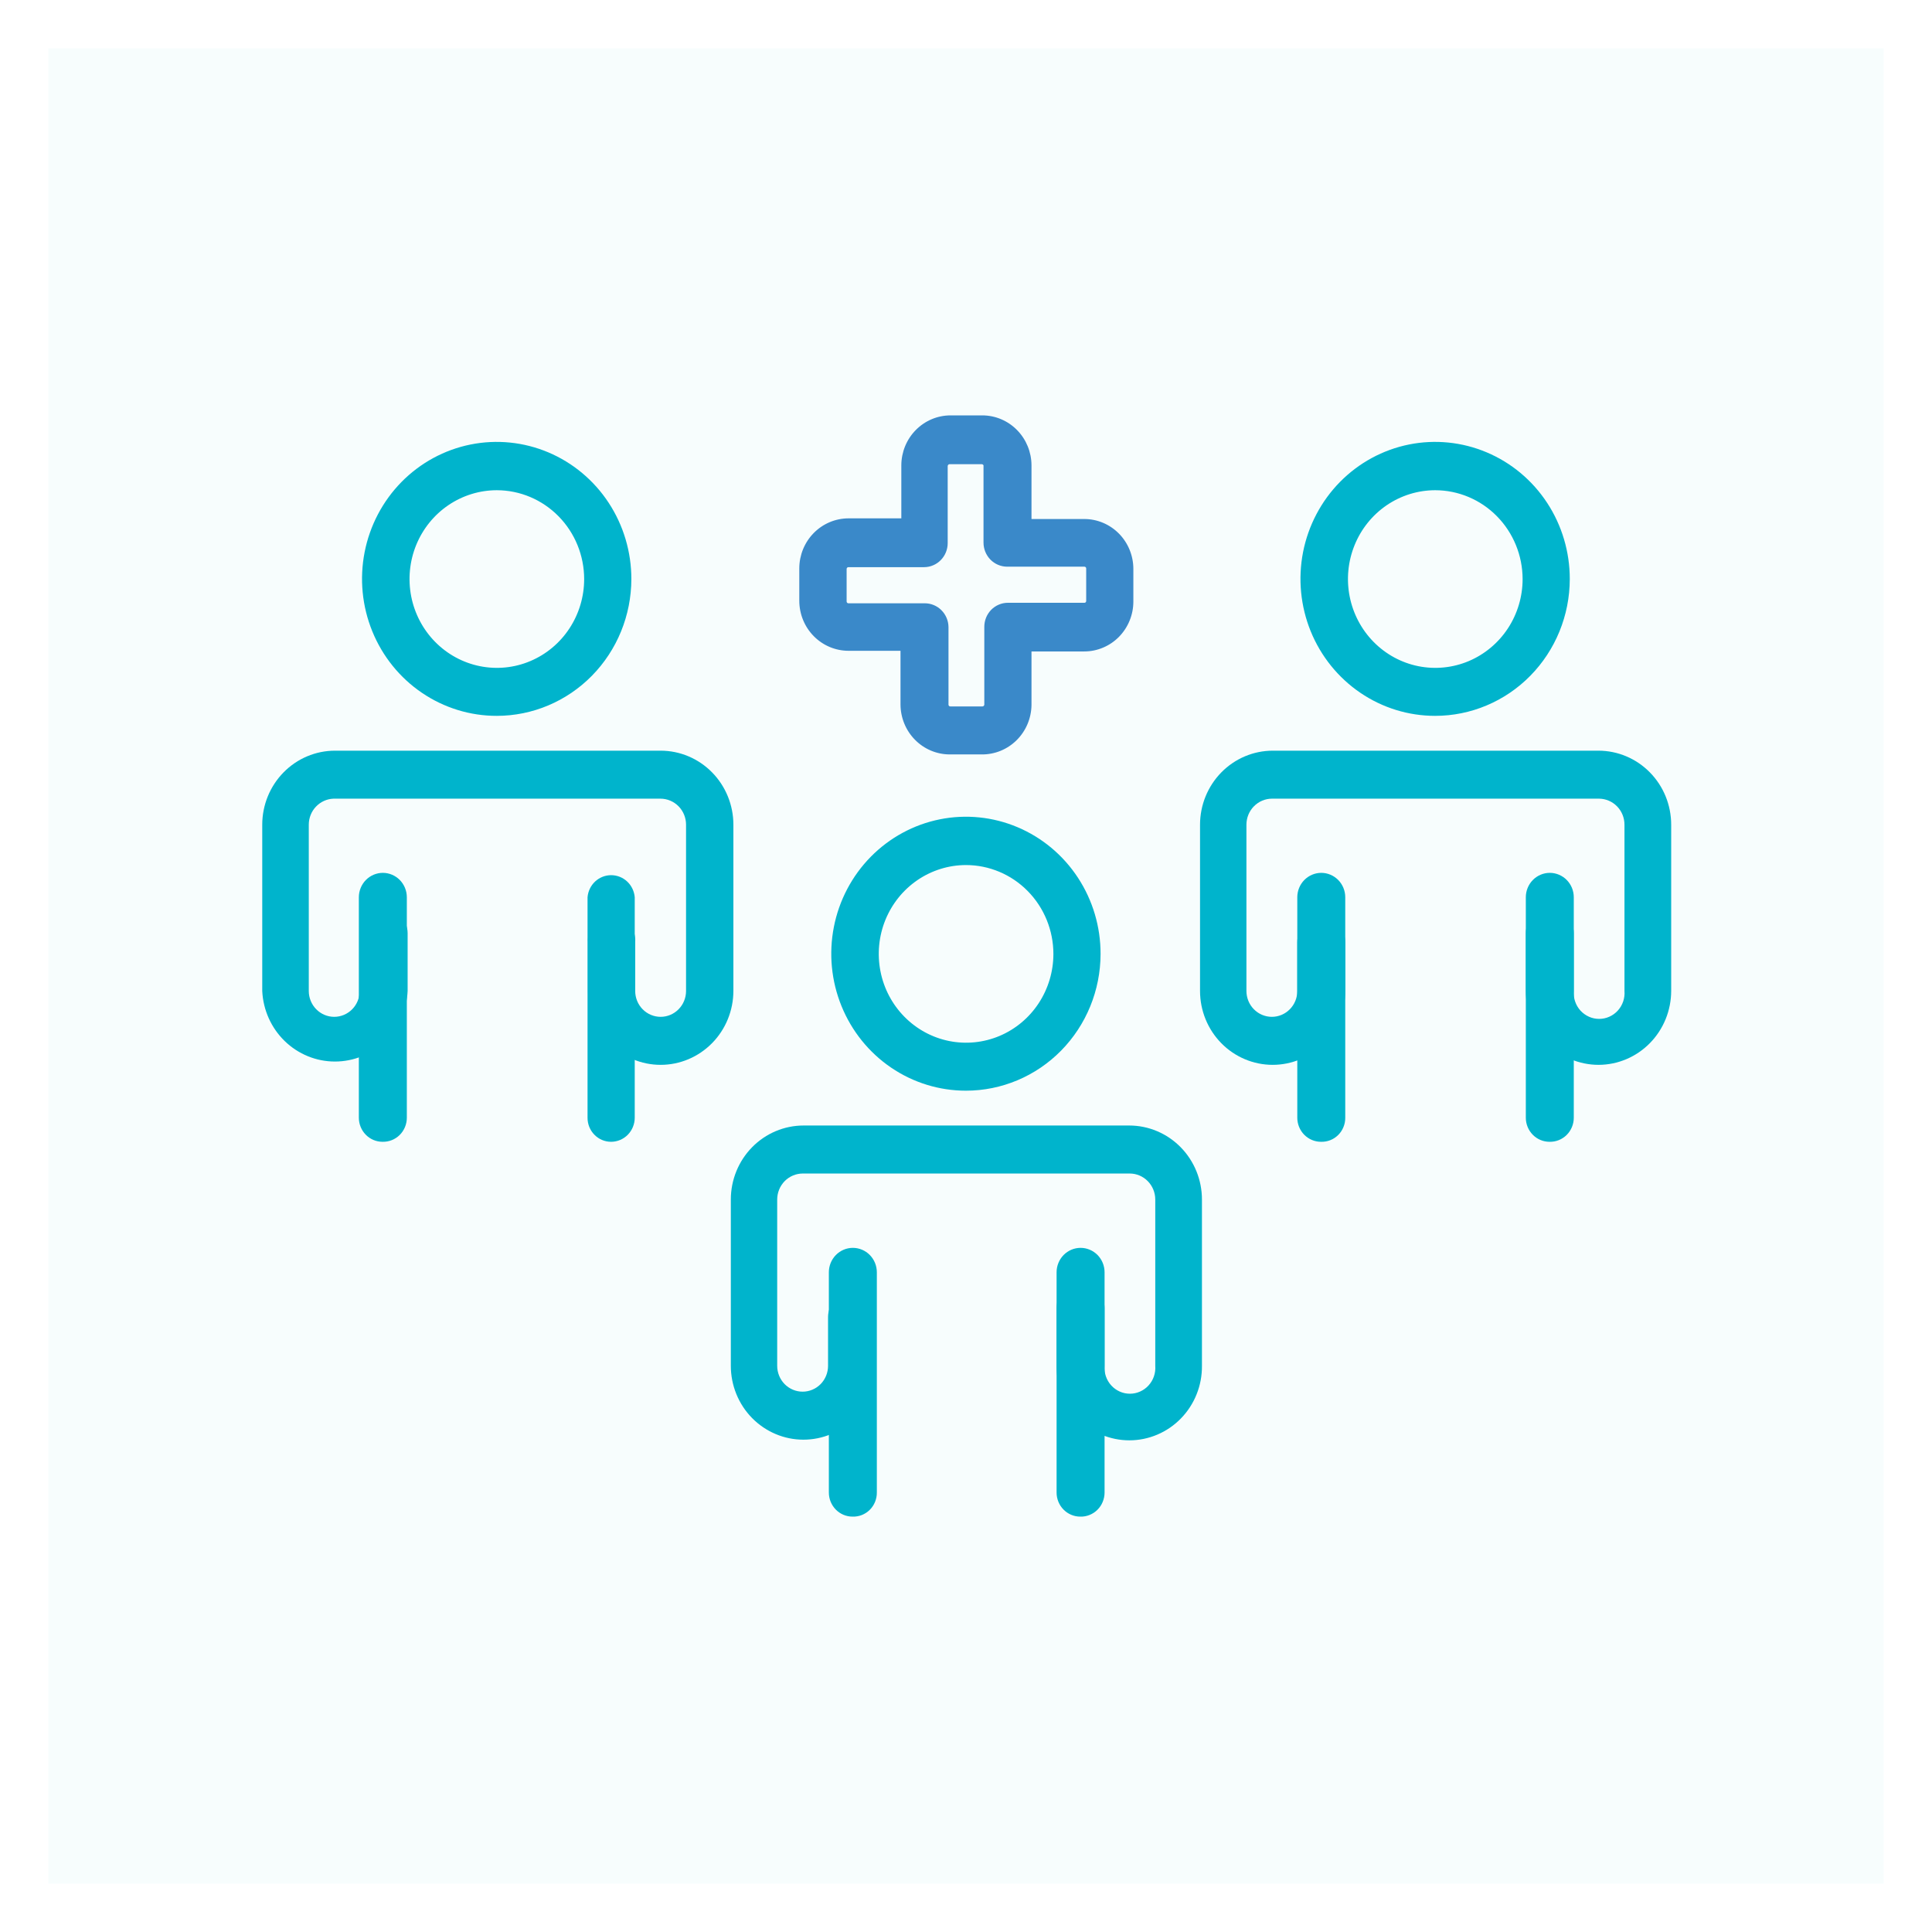 <svg width="80" height="80" viewBox="0 0 80 80" fill="none" xmlns="http://www.w3.org/2000/svg">
<rect x="0" y="0" width="80" height="80" fill="#333333" stroke="none"/>
<rect x="1" y="1" width="78" height="78" fill="#F7FDFD"/>
<g clip-path="url(#clip0_2913_8296)">
<path d="M46.764 59.641C45.966 59.641 45.201 59.319 44.636 58.745C44.071 58.172 43.753 57.394 43.751 56.582V54.164C43.751 53.896 43.855 53.639 44.042 53.449C44.228 53.26 44.481 53.153 44.744 53.153C45.008 53.153 45.26 53.26 45.447 53.449C45.633 53.639 45.737 53.896 45.737 54.164V56.555C45.726 56.703 45.745 56.851 45.792 56.99C45.84 57.13 45.915 57.258 46.014 57.367C46.112 57.475 46.232 57.562 46.365 57.621C46.498 57.681 46.642 57.711 46.787 57.711C46.932 57.711 47.076 57.681 47.209 57.621C47.342 57.562 47.462 57.475 47.56 57.367C47.659 57.258 47.735 57.13 47.782 56.99C47.83 56.851 47.848 56.703 47.837 56.555V49.67C47.837 49.386 47.726 49.112 47.529 48.911C47.331 48.709 47.064 48.594 46.784 48.593H33.242C32.961 48.593 32.691 48.706 32.492 48.908C32.294 49.11 32.182 49.385 32.182 49.67V56.555C32.182 56.839 32.293 57.112 32.49 57.313C32.688 57.513 32.956 57.626 33.235 57.626C33.514 57.626 33.782 57.513 33.98 57.313C34.177 57.112 34.288 56.839 34.288 56.555V54.534C34.288 54.266 34.393 54.009 34.579 53.82C34.765 53.63 35.018 53.524 35.281 53.524C35.545 53.524 35.797 53.63 35.984 53.82C36.17 54.009 36.275 54.266 36.275 54.534V56.555C36.275 56.957 36.197 57.355 36.046 57.726C35.895 58.097 35.673 58.434 35.394 58.718C35.115 59.002 34.783 59.227 34.419 59.381C34.054 59.535 33.663 59.614 33.268 59.614C32.873 59.614 32.482 59.535 32.118 59.381C31.753 59.227 31.422 59.002 31.142 58.718C30.863 58.434 30.642 58.097 30.491 57.726C30.34 57.355 30.262 56.957 30.262 56.555V49.67C30.262 48.857 30.579 48.078 31.144 47.503C31.709 46.928 32.476 46.605 33.275 46.605H46.757C47.556 46.605 48.323 46.928 48.888 47.503C49.453 48.078 49.77 48.857 49.77 49.67V56.555C49.774 56.959 49.699 57.36 49.549 57.734C49.4 58.108 49.179 58.448 48.899 58.735C48.62 59.022 48.287 59.25 47.921 59.405C47.554 59.561 47.161 59.641 46.764 59.641V59.641Z" fill="#00B4CC"/>
<path d="M39.997 45.163C38.894 45.163 37.815 44.831 36.898 44.207C35.981 43.584 35.267 42.697 34.845 41.66C34.423 40.624 34.313 39.483 34.529 38.382C34.744 37.282 35.276 36.271 36.056 35.478C36.837 34.685 37.831 34.145 38.913 33.927C39.995 33.709 41.116 33.822 42.135 34.253C43.154 34.683 44.024 35.411 44.636 36.345C45.248 37.279 45.574 38.376 45.572 39.498C45.571 41.001 44.983 42.442 43.937 43.505C42.892 44.567 41.474 45.163 39.997 45.163V45.163ZM39.997 35.82C39.282 35.821 38.584 36.038 37.99 36.443C37.396 36.848 36.934 37.423 36.661 38.095C36.388 38.767 36.318 39.507 36.458 40.22C36.598 40.933 36.943 41.588 37.449 42.101C37.955 42.615 38.599 42.965 39.3 43.106C40.002 43.247 40.728 43.174 41.389 42.896C42.049 42.617 42.613 42.146 43.01 41.541C43.407 40.936 43.619 40.225 43.619 39.498C43.617 38.522 43.235 37.586 42.556 36.897C41.877 36.207 40.956 35.82 39.997 35.82V35.82Z" fill="#00B4CC"/>
<path d="M44.731 62.8C44.471 62.8 44.222 62.695 44.038 62.508C43.854 62.321 43.751 62.067 43.751 61.803V52.682C43.751 52.414 43.856 52.157 44.042 51.967C44.228 51.778 44.481 51.671 44.744 51.671C45.008 51.671 45.26 51.778 45.447 51.967C45.633 52.157 45.738 52.414 45.738 52.682V61.803C45.738 61.936 45.711 62.068 45.66 62.191C45.61 62.314 45.535 62.425 45.441 62.518C45.347 62.611 45.236 62.684 45.114 62.732C44.992 62.781 44.862 62.804 44.731 62.8V62.8Z" fill="#00B4CC"/>
<path d="M35.301 62.8C35.041 62.8 34.792 62.695 34.608 62.508C34.425 62.321 34.321 62.067 34.321 61.803V52.682C34.321 52.414 34.426 52.157 34.612 51.967C34.798 51.778 35.051 51.671 35.315 51.671C35.578 51.671 35.831 51.778 36.017 51.967C36.203 52.157 36.308 52.414 36.308 52.682V61.803C36.309 61.937 36.283 62.069 36.233 62.192C36.182 62.315 36.108 62.427 36.014 62.52C35.92 62.613 35.808 62.686 35.686 62.734C35.563 62.782 35.432 62.804 35.301 62.8V62.8Z" fill="#00B4CC"/>
<path d="M66.194 44.093C65.396 44.093 64.63 43.77 64.065 43.197C63.501 42.624 63.182 41.846 63.181 41.034V38.643C63.181 38.375 63.285 38.117 63.471 37.928C63.658 37.739 63.91 37.632 64.174 37.632C64.437 37.632 64.69 37.739 64.876 37.928C65.062 38.117 65.167 38.375 65.167 38.643V41.034C65.156 41.181 65.174 41.33 65.222 41.469C65.269 41.609 65.345 41.737 65.443 41.846C65.542 41.954 65.662 42.041 65.795 42.1C65.928 42.16 66.072 42.19 66.217 42.19C66.362 42.19 66.506 42.16 66.639 42.1C66.772 42.041 66.892 41.954 66.99 41.846C67.089 41.737 67.164 41.609 67.212 41.469C67.259 41.33 67.278 41.181 67.266 41.034V34.149C67.266 33.865 67.156 33.591 66.958 33.389C66.761 33.188 66.493 33.073 66.213 33.071H52.671C52.39 33.071 52.121 33.185 51.922 33.387C51.723 33.589 51.612 33.863 51.612 34.149V41.034C51.612 41.318 51.723 41.591 51.92 41.791C52.118 41.992 52.386 42.105 52.665 42.105C52.944 42.105 53.212 41.992 53.409 41.791C53.607 41.591 53.718 41.318 53.718 41.034V39.013C53.718 38.745 53.822 38.488 54.009 38.299C54.195 38.109 54.447 38.003 54.711 38.003C54.974 38.003 55.227 38.109 55.413 38.299C55.6 38.488 55.704 38.745 55.704 39.013V41.034C55.704 41.845 55.388 42.623 54.824 43.197C54.26 43.77 53.495 44.093 52.698 44.093C51.901 44.093 51.136 43.77 50.572 43.197C50.008 42.623 49.691 41.845 49.691 41.034V34.149C49.691 33.336 50.009 32.557 50.574 31.982C51.139 31.407 51.905 31.084 52.704 31.084H66.187C66.986 31.084 67.752 31.407 68.317 31.982C68.883 32.557 69.2 33.336 69.2 34.149V41.034C69.198 41.845 68.881 42.621 68.317 43.195C67.754 43.768 66.99 44.091 66.194 44.093Z" fill="#00B4CC"/>
<path d="M59.425 29.642C58.322 29.642 57.244 29.31 56.327 28.686C55.41 28.062 54.695 27.176 54.273 26.139C53.852 25.102 53.742 23.962 53.957 22.861C54.173 21.761 54.705 20.75 55.485 19.957C56.266 19.164 57.26 18.624 58.342 18.406C59.424 18.188 60.545 18.301 61.564 18.732C62.583 19.162 63.453 19.89 64.065 20.824C64.677 21.758 65.002 22.855 65.001 23.977C64.999 25.48 64.411 26.921 63.366 27.983C62.32 29.046 60.903 29.642 59.425 29.642V29.642ZM59.425 20.299C58.711 20.3 58.012 20.517 57.418 20.922C56.825 21.327 56.362 21.902 56.09 22.574C55.817 23.246 55.746 23.986 55.887 24.699C56.027 25.412 56.372 26.066 56.878 26.58C57.384 27.094 58.028 27.444 58.729 27.585C59.43 27.726 60.157 27.653 60.817 27.375C61.477 27.096 62.042 26.624 62.439 26.02C62.836 25.415 63.048 24.704 63.048 23.977C63.046 23.001 62.663 22.065 61.984 21.376C61.305 20.686 60.385 20.299 59.425 20.299Z" fill="#00B4CC"/>
<path d="M64.161 47.279C63.901 47.279 63.651 47.174 63.468 46.987C63.284 46.8 63.181 46.546 63.181 46.282V37.154C63.181 36.886 63.285 36.629 63.472 36.439C63.658 36.25 63.91 36.143 64.174 36.143C64.437 36.143 64.69 36.25 64.876 36.439C65.063 36.629 65.167 36.886 65.167 37.154V46.282C65.167 46.415 65.141 46.547 65.09 46.67C65.039 46.792 64.965 46.904 64.871 46.997C64.777 47.09 64.666 47.162 64.544 47.211C64.422 47.259 64.292 47.282 64.161 47.279Z" fill="#00B4CC"/>
<path d="M54.698 47.279C54.438 47.279 54.189 47.174 54.005 46.987C53.821 46.8 53.718 46.546 53.718 46.282V37.154C53.718 36.886 53.822 36.629 54.009 36.439C54.195 36.25 54.448 36.143 54.711 36.143C54.974 36.143 55.227 36.25 55.413 36.439C55.6 36.629 55.704 36.886 55.704 37.154V46.282C55.705 46.415 55.68 46.548 55.629 46.671C55.579 46.794 55.504 46.906 55.41 46.999C55.316 47.092 55.205 47.165 55.082 47.213C54.96 47.261 54.829 47.283 54.698 47.279V47.279Z" fill="#00B4CC"/>
<path d="M27.355 44.093C26.558 44.093 25.793 43.77 25.229 43.197C24.665 42.623 24.349 41.845 24.349 41.034V39.013C24.337 38.876 24.354 38.737 24.398 38.607C24.442 38.477 24.513 38.357 24.604 38.256C24.696 38.154 24.808 38.074 24.932 38.018C25.056 37.963 25.19 37.934 25.325 37.934C25.461 37.934 25.595 37.963 25.719 38.018C25.843 38.074 25.954 38.154 26.046 38.256C26.138 38.357 26.208 38.477 26.252 38.607C26.296 38.737 26.313 38.876 26.302 39.013V41.034C26.302 41.318 26.413 41.591 26.61 41.791C26.808 41.992 27.076 42.105 27.355 42.105C27.634 42.105 27.902 41.992 28.099 41.791C28.297 41.591 28.408 41.318 28.408 41.034V34.149C28.408 33.863 28.296 33.589 28.098 33.387C27.899 33.185 27.629 33.071 27.348 33.071H13.813C13.538 33.08 13.277 33.198 13.085 33.399C12.893 33.6 12.786 33.869 12.786 34.149V41.034C12.786 41.318 12.897 41.591 13.095 41.791C13.292 41.992 13.56 42.105 13.839 42.105C14.119 42.105 14.386 41.992 14.584 41.791C14.781 41.591 14.892 41.318 14.892 41.034V38.643C14.892 38.375 14.997 38.117 15.183 37.928C15.369 37.739 15.622 37.632 15.886 37.632C16.149 37.632 16.402 37.739 16.588 37.928C16.774 38.117 16.879 38.375 16.879 38.643V41.034C16.843 41.821 16.51 42.564 15.949 43.108C15.389 43.652 14.644 43.956 13.869 43.956C13.094 43.956 12.35 43.652 11.789 43.108C11.229 42.564 10.896 41.821 10.859 41.034V34.149C10.859 33.336 11.177 32.557 11.742 31.982C12.307 31.407 13.073 31.084 13.872 31.084H27.355C28.154 31.084 28.92 31.407 29.485 31.982C30.05 32.557 30.368 33.336 30.368 34.149V41.034C30.366 41.846 30.048 42.624 29.483 43.197C28.918 43.77 28.153 44.093 27.355 44.093V44.093Z" fill="#00B4CC"/>
<path d="M20.574 29.642C19.47 29.644 18.391 29.312 17.473 28.689C16.555 28.067 15.84 27.181 15.417 26.144C14.994 25.107 14.883 23.966 15.098 22.865C15.313 21.764 15.844 20.753 16.624 19.959C17.404 19.166 18.399 18.625 19.481 18.407C20.563 18.188 21.685 18.301 22.704 18.731C23.723 19.161 24.594 19.889 25.206 20.823C25.818 21.757 26.144 22.855 26.143 23.977C26.141 25.479 25.554 26.919 24.51 27.981C23.466 29.043 22.05 29.641 20.574 29.642V29.642ZM20.574 20.299C19.858 20.299 19.16 20.515 18.565 20.919C17.97 21.323 17.507 21.897 17.233 22.569C16.959 23.241 16.888 23.981 17.027 24.695C17.167 25.408 17.511 26.063 18.017 26.578C18.523 27.092 19.167 27.442 19.868 27.584C20.57 27.726 21.297 27.654 21.957 27.375C22.618 27.097 23.183 26.625 23.58 26.02C23.977 25.416 24.189 24.704 24.189 23.977C24.188 23.002 23.806 22.067 23.128 21.378C22.451 20.689 21.532 20.3 20.574 20.299V20.299Z" fill="#00B4CC"/>
<path d="M15.839 47.279C15.579 47.279 15.33 47.174 15.146 46.987C14.963 46.8 14.859 46.546 14.859 46.282V37.154C14.859 36.886 14.964 36.629 15.15 36.439C15.337 36.25 15.589 36.143 15.853 36.143C16.116 36.143 16.369 36.25 16.555 36.439C16.741 36.629 16.846 36.886 16.846 37.154V46.282C16.846 46.415 16.82 46.547 16.769 46.67C16.718 46.792 16.643 46.904 16.55 46.997C16.456 47.09 16.345 47.162 16.223 47.211C16.101 47.259 15.97 47.282 15.839 47.279V47.279Z" fill="#00B4CC"/>
<path d="M25.303 47.279C25.174 47.279 25.047 47.253 24.928 47.203C24.81 47.153 24.702 47.079 24.612 46.986C24.521 46.894 24.45 46.784 24.401 46.663C24.353 46.542 24.328 46.413 24.329 46.282V37.154C24.349 36.904 24.461 36.672 24.642 36.502C24.823 36.333 25.06 36.239 25.306 36.239C25.552 36.239 25.789 36.333 25.97 36.502C26.151 36.672 26.262 36.904 26.283 37.154V46.282C26.283 46.546 26.179 46.8 25.996 46.987C25.812 47.174 25.562 47.279 25.303 47.279V47.279Z" fill="#00B4CC"/>
<path d="M40.646 31.239H39.321C38.783 31.237 38.267 31.019 37.886 30.631C37.505 30.244 37.29 29.719 37.288 29.171V26.948H35.13C34.591 26.946 34.075 26.728 33.694 26.34C33.313 25.953 33.098 25.428 33.097 24.88V23.532C33.098 22.984 33.313 22.459 33.694 22.072C34.075 21.684 34.591 21.466 35.13 21.464H37.322V19.268C37.323 18.72 37.538 18.195 37.919 17.808C38.3 17.42 38.816 17.202 39.355 17.2H40.679C41.218 17.202 41.734 17.42 42.114 17.808C42.495 18.195 42.71 18.72 42.712 19.268V21.491H44.897C45.436 21.491 45.953 21.709 46.335 22.097C46.716 22.485 46.93 23.011 46.93 23.559V24.907C46.93 25.178 46.878 25.447 46.775 25.698C46.673 25.949 46.523 26.177 46.335 26.369C46.146 26.561 45.922 26.713 45.675 26.817C45.428 26.921 45.164 26.975 44.897 26.975H42.712V29.198C42.703 29.747 42.481 30.27 42.093 30.653C41.706 31.035 41.186 31.246 40.646 31.239ZM35.13 23.485C35.11 23.485 35.092 23.493 35.078 23.507C35.065 23.521 35.057 23.54 35.057 23.559V24.907C35.057 24.926 35.065 24.945 35.078 24.959C35.092 24.973 35.11 24.981 35.13 24.981H38.295C38.551 24.981 38.798 25.083 38.981 25.266C39.164 25.448 39.27 25.697 39.275 25.957V29.178C39.275 29.188 39.277 29.198 39.281 29.208C39.285 29.217 39.291 29.226 39.299 29.233C39.306 29.239 39.315 29.245 39.325 29.248C39.334 29.251 39.344 29.253 39.355 29.252H40.679C40.699 29.252 40.718 29.244 40.733 29.23C40.748 29.217 40.757 29.198 40.758 29.178V25.957C40.758 25.827 40.782 25.697 40.831 25.576C40.879 25.456 40.951 25.346 41.041 25.253C41.132 25.16 41.239 25.087 41.358 25.037C41.476 24.986 41.603 24.96 41.732 24.96H44.897C44.907 24.961 44.917 24.96 44.927 24.957C44.937 24.954 44.946 24.948 44.953 24.941C44.961 24.934 44.967 24.926 44.971 24.916C44.975 24.907 44.977 24.897 44.977 24.886V23.539C44.977 23.529 44.975 23.518 44.971 23.509C44.967 23.5 44.961 23.491 44.953 23.484C44.946 23.477 44.937 23.472 44.927 23.469C44.917 23.465 44.907 23.464 44.897 23.465H41.699C41.44 23.463 41.192 23.357 41.01 23.171C40.828 22.984 40.725 22.731 40.725 22.468V19.268C40.718 19.253 40.706 19.241 40.692 19.233C40.678 19.224 40.662 19.22 40.646 19.221H39.321C39.3 19.221 39.28 19.229 39.265 19.245C39.25 19.26 39.242 19.28 39.242 19.302V22.488C39.242 22.753 39.139 23.006 38.955 23.193C38.771 23.38 38.522 23.485 38.262 23.485H35.13Z" fill="#3A89C9"/>
</g>
<rect x="1" y="1" width="78" height="78" stroke="white" stroke-width="2"/>
<defs>
<clipPath id="clip0_2913_8296">
<rect width="58.4" height="45.6" fill="white" transform="translate(10.8 17.2)"/>
</clipPath>
</defs>
</svg>

